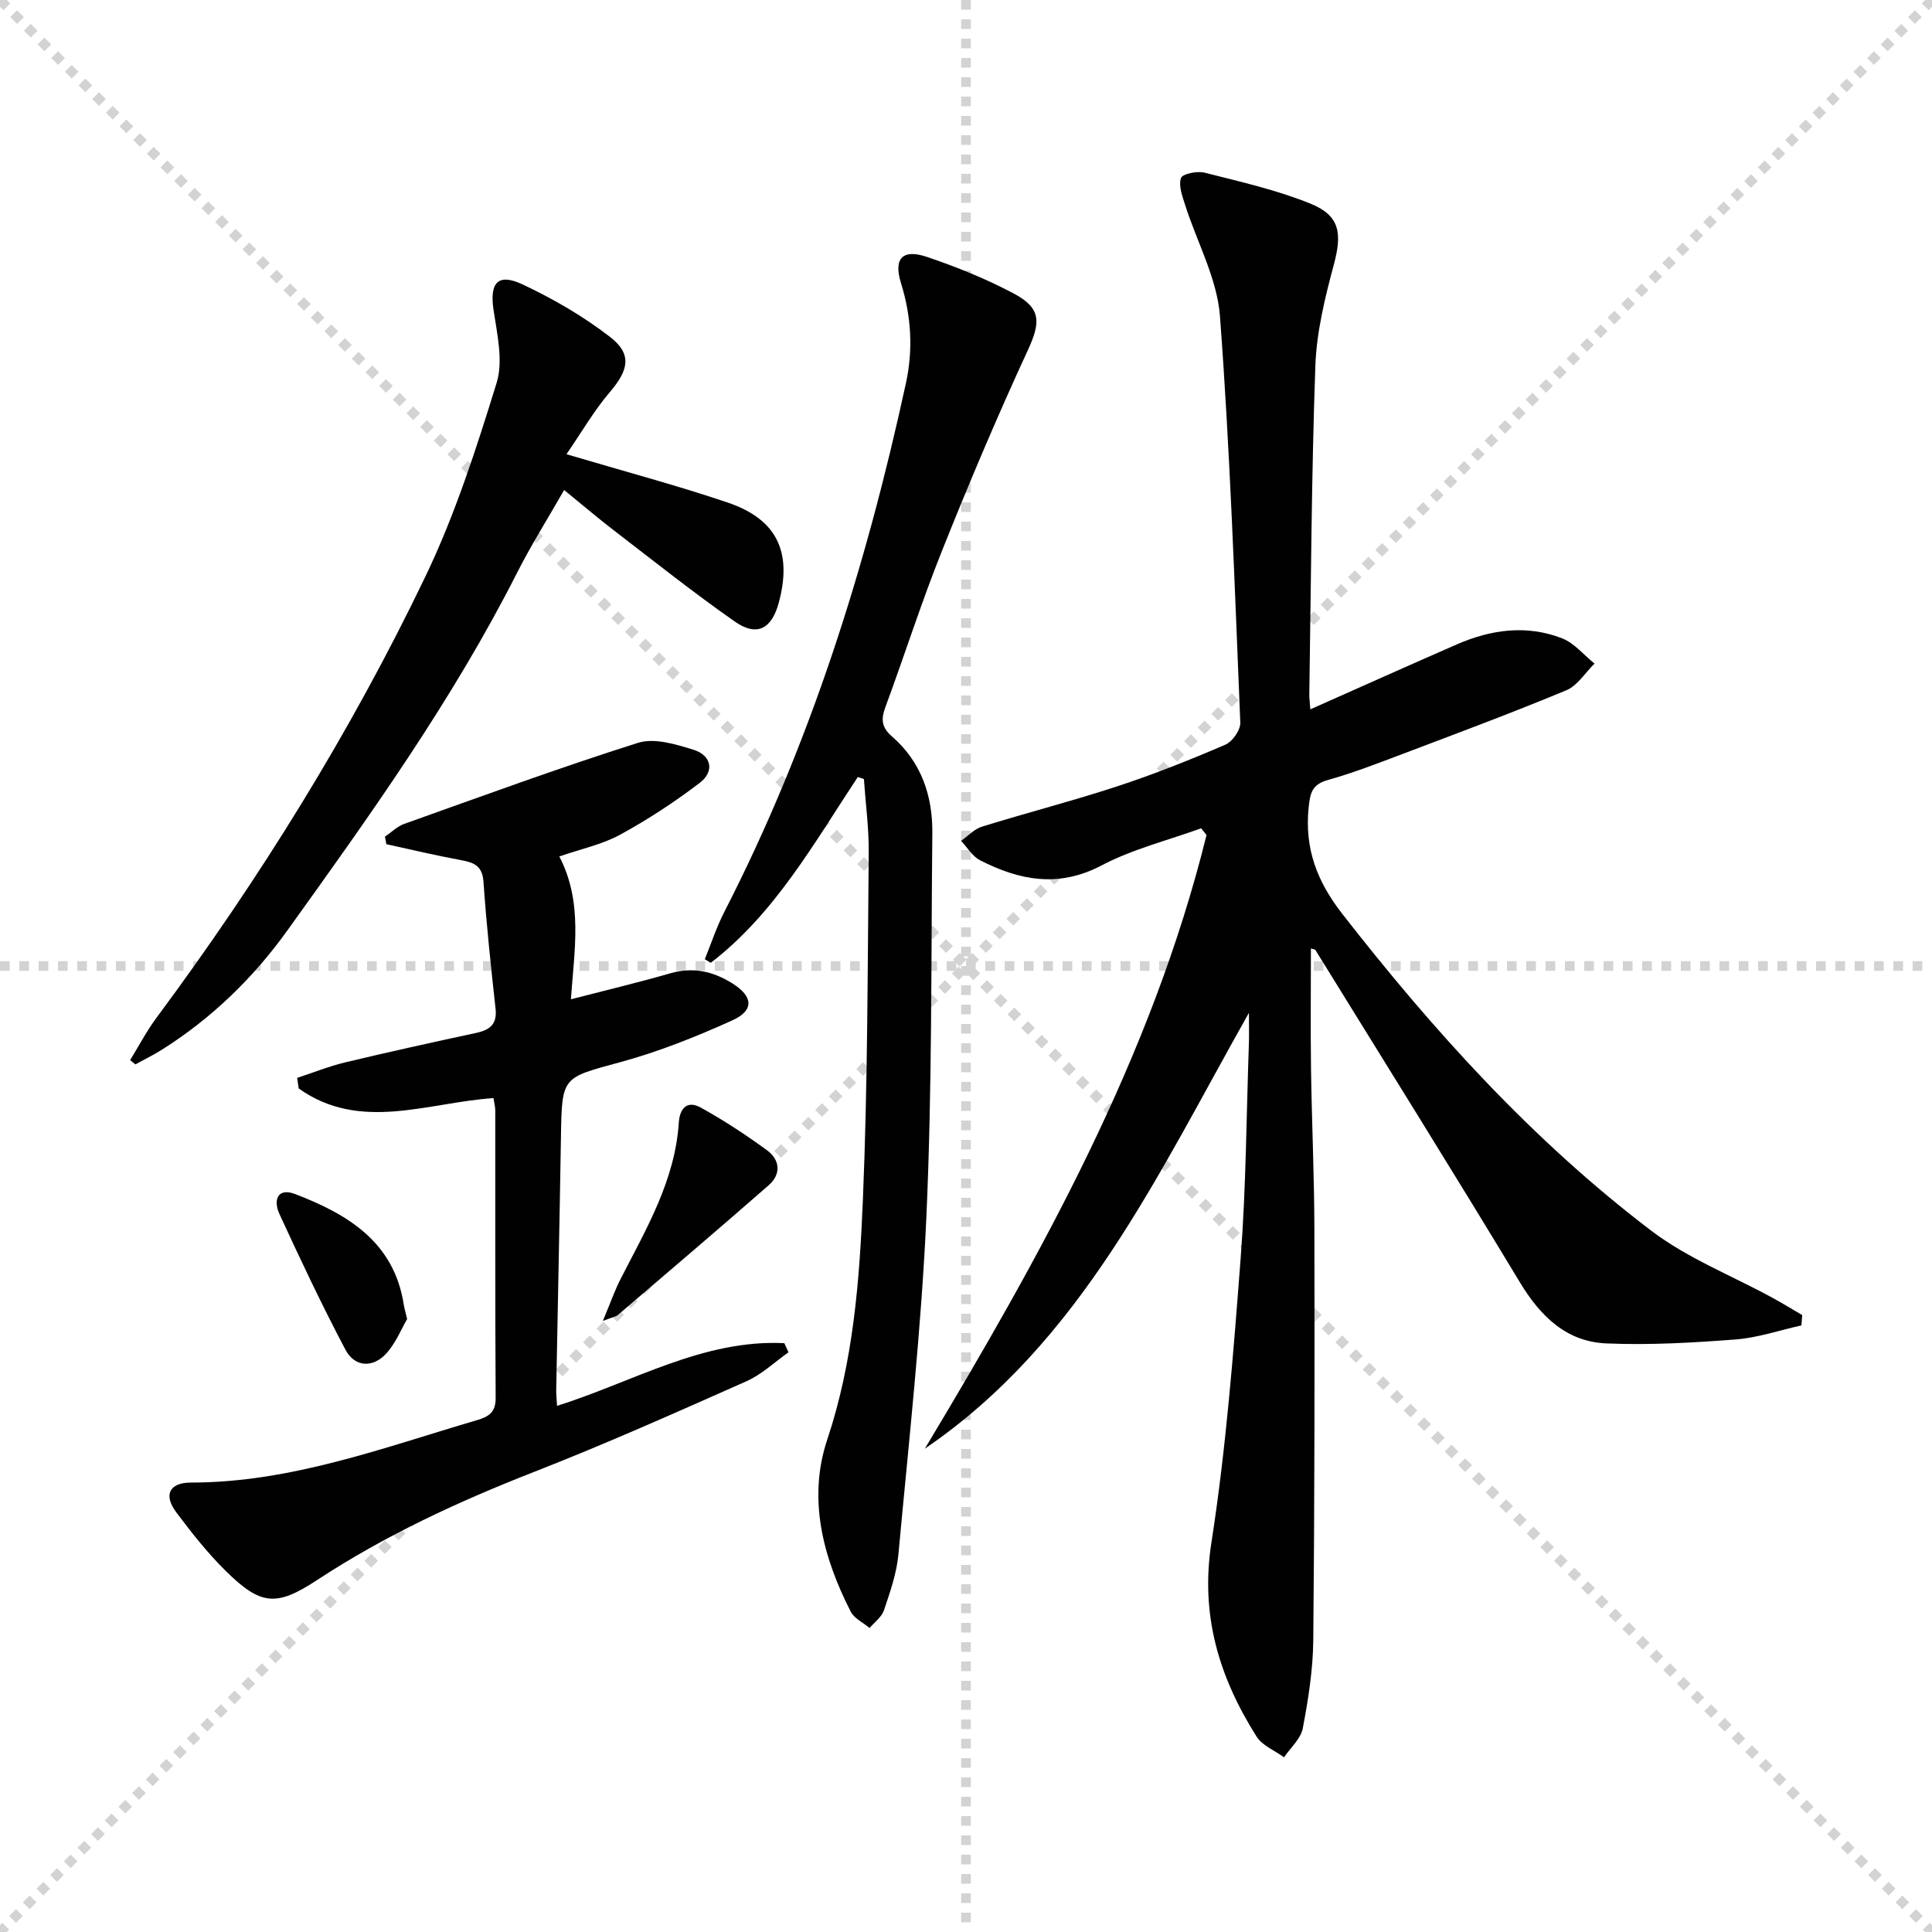 <svg enable-background="new 0 0 400 400" viewBox="0 0 400 400" xmlns="http://www.w3.org/2000/svg"><g stroke="lightgray" stroke-dasharray="1,1" stroke-width="1" transform="scale(2, 2)"><line x1="0" y1="0" x2="200" y2="200"></line><line x1="200" y1="0" x2="0" y2="200"></line><line x1="100" y1="0" x2="100" y2="200"></line><line x1="0" y1="100" x2="200" y2="100"></line></g><g fill="#010102"><path d="m372.96 274.41c-4.53 1.01-9.03 2.56-13.61 2.91-8.89.68-17.86 1.2-26.76.82-8.29-.35-13.65-5.6-17.9-12.63-13.91-23.05-28.18-45.88-42.33-68.79-.12-.2-.55-.21-.95-.35 0 8.31-.09 16.57.02 24.82.16 11.15.68 22.29.7 33.44.06 28.32.04 56.64-.23 84.95-.06 6.1-1.03 12.23-2.17 18.24-.41 2.17-2.54 4.02-3.88 6.01-1.93-1.41-4.5-2.41-5.69-4.29-7.73-12.25-11.7-25.08-9.35-40.16 3.03-19.5 4.56-39.27 6.06-58.97 1.12-14.74 1.18-29.57 1.7-44.36.06-1.63.01-3.27.01-6.36-19.03 33.71-34.74 68.18-67.1 90.24 24.19-40.3 46.96-81.1 58.32-127.05-.37-.46-.75-.93-1.12-1.39-6.9 2.51-14.18 4.3-20.62 7.69-8.91 4.68-16.99 3.1-25.15-1.07-1.58-.81-2.64-2.66-3.93-4.02 1.43-1 2.73-2.45 4.32-2.94 9.33-2.89 18.8-5.33 28.08-8.37 7.57-2.49 14.99-5.45 22.31-8.6 1.47-.63 3.17-3.05 3.1-4.58-1.16-28.06-2.11-56.14-4.21-84.14-.59-7.83-4.79-15.37-7.23-23.08-.57-1.81-1.39-3.98-.83-5.53.31-.88 3.35-1.49 4.88-1.1 7.36 1.87 14.86 3.56 21.87 6.39 6.17 2.49 6.63 6.16 4.88 12.67-1.84 6.85-3.57 13.93-3.82 20.96-.8 22.62-.9 45.26-1.25 67.9-.01.94.12 1.88.21 3.19 10.34-4.59 20.31-9.07 30.32-13.44 7.1-3.1 14.49-4.12 21.83-1.25 2.52.99 4.47 3.44 6.69 5.22-1.93 1.89-3.53 4.57-5.85 5.53-11.18 4.65-22.54 8.88-33.87 13.17-5.12 1.94-10.25 3.93-15.52 5.41-3.28.92-3.64 2.71-3.95 5.71-.86 8.43 1.71 15.25 6.93 21.95 18.91 24.27 39.44 46.96 63.97 65.62 7.56 5.75 16.77 9.34 25.2 13.95 2.06 1.13 4.06 2.36 6.09 3.54-.06.7-.11 1.42-.17 2.14z"/><path d="m79.69 173.23c1.33-.9 2.53-2.13 3.99-2.65 16.1-5.74 32.15-11.64 48.43-16.79 3.37-1.06 7.81.3 11.48 1.44 3.69 1.15 4.41 4.46 1.31 6.83-5.21 3.98-10.75 7.61-16.5 10.75-3.73 2.04-8.08 2.94-12.6 4.51 4.95 9.51 3.09 19.43 2.4 29.57 7.2-1.86 13.96-3.47 20.63-5.39 4.71-1.35 8.86-.38 12.83 2.12 4.25 2.67 4.54 5.56-.03 7.63-7.51 3.4-15.27 6.5-23.21 8.66-12.03 3.28-12.08 2.89-12.28 15.41-.28 17.48-.66 34.95-.98 52.43-.02.97.1 1.93.17 3.32 15.72-4.95 30.21-13.81 47.06-12.98.29.63.57 1.26.86 1.89-2.89 2.03-5.55 4.6-8.72 6-14.57 6.47-29.14 12.97-43.98 18.77-15.69 6.14-30.85 13.15-44.96 22.42-8.4 5.52-11.63 5.19-18.81-1.88-3.78-3.72-7.11-7.94-10.29-12.19-2.67-3.56-1.47-6.15 3.05-6.15 20.68-.01 39.73-7.19 59.13-12.9 2.55-.75 3.97-1.62 3.95-4.64-.12-19.83-.06-39.66-.08-59.5 0-.8-.23-1.61-.37-2.56-13.66.92-27.61 7.07-40.33-2-.11-.73-.21-1.45-.32-2.18 3.29-1.08 6.53-2.39 9.88-3.2 9.04-2.17 18.11-4.16 27.2-6.12 2.84-.61 4.35-1.81 4-5.01-.96-8.75-1.9-17.5-2.5-26.28-.23-3.34-2.01-4-4.71-4.49-5.16-.95-10.27-2.17-15.4-3.29-.08-.5-.19-1.02-.3-1.55z"/><path d="m177.6 160.87c-9.08 13.71-17.16 28.26-30.44 38.47-.41-.25-.82-.49-1.24-.74 1.34-3.29 2.45-6.71 4.07-9.86 17.79-34.68 29.34-71.49 37.58-109.44 1.49-6.87 1.12-13.78-1.02-20.65-1.62-5.19.33-7.18 5.46-5.43 6.11 2.08 12.17 4.52 17.86 7.54 5.78 3.06 5.58 6.02 2.92 11.77-6.32 13.68-12.2 27.58-17.79 41.58-4.25 10.62-7.72 21.56-11.69 32.29-.93 2.5-.81 4.18 1.34 6.05 6.05 5.25 8.46 12.25 8.38 20.05-.27 26.46-.04 52.95-1.23 79.37-1.05 23.37-3.65 46.68-5.8 70-.36 3.9-1.73 7.76-2.98 11.51-.47 1.4-1.95 2.47-2.98 3.68-1.33-1.12-3.18-1.97-3.91-3.39-5.76-11.29-8.94-23.38-4.85-35.64 5.41-16.2 6.67-32.89 7.37-49.59 1-23.94.97-47.92 1.21-71.88.05-5.08-.65-10.18-1-15.27-.41-.14-.84-.28-1.26-.42z"/><path d="m117.28 94.04c12.13 3.6 22.87 6.45 33.36 10 10.24 3.46 13.42 10.26 10.6 20.73-1.47 5.46-4.54 7.11-9.1 3.92-8.57-5.99-16.76-12.52-25.06-18.89-3.28-2.52-6.43-5.21-10.28-8.35-3.4 5.95-6.82 11.37-9.71 17.07-13.34 26.34-30.46 50.27-47.61 74.14-7.01 9.77-15.63 18.15-25.9 24.63-1.79 1.13-3.7 2.06-5.55 3.08-.36-.29-.73-.59-1.09-.88 1.8-2.92 3.39-5.98 5.43-8.73 21.36-28.77 40.21-59.13 55.71-91.41 6.14-12.79 10.54-26.49 14.74-40.08 1.41-4.55.1-10.11-.64-15.11-.83-5.59.85-7.7 6.02-5.27 6.36 2.99 12.59 6.6 18.13 10.89 4.61 3.57 3.79 6.9-.08 11.41-3.28 3.85-5.83 8.29-8.97 12.85z"/><path d="m124.82 273.48c1.56-3.72 2.45-6.31 3.68-8.71 5.29-10.32 11.26-20.37 12.04-32.35.2-3.08 1.83-4.61 4.52-3.12 4.76 2.63 9.35 5.64 13.74 8.85 2.69 1.97 2.98 4.94.35 7.24-10.35 9.06-20.83 17.97-31.28 26.91-.35.29-.89.35-3.05 1.18z"/><path d="m84.29 273.1c-1.19 2.02-2.35 5.01-4.38 7.19-2.77 2.98-6.48 2.75-8.38-.83-4.87-9.21-9.32-18.65-13.68-28.12-1.3-2.81-.44-5.55 3.3-4.11 10.87 4.19 20.44 9.91 22.45 22.9.1.66.3 1.29.69 2.97z"/></g></svg>
